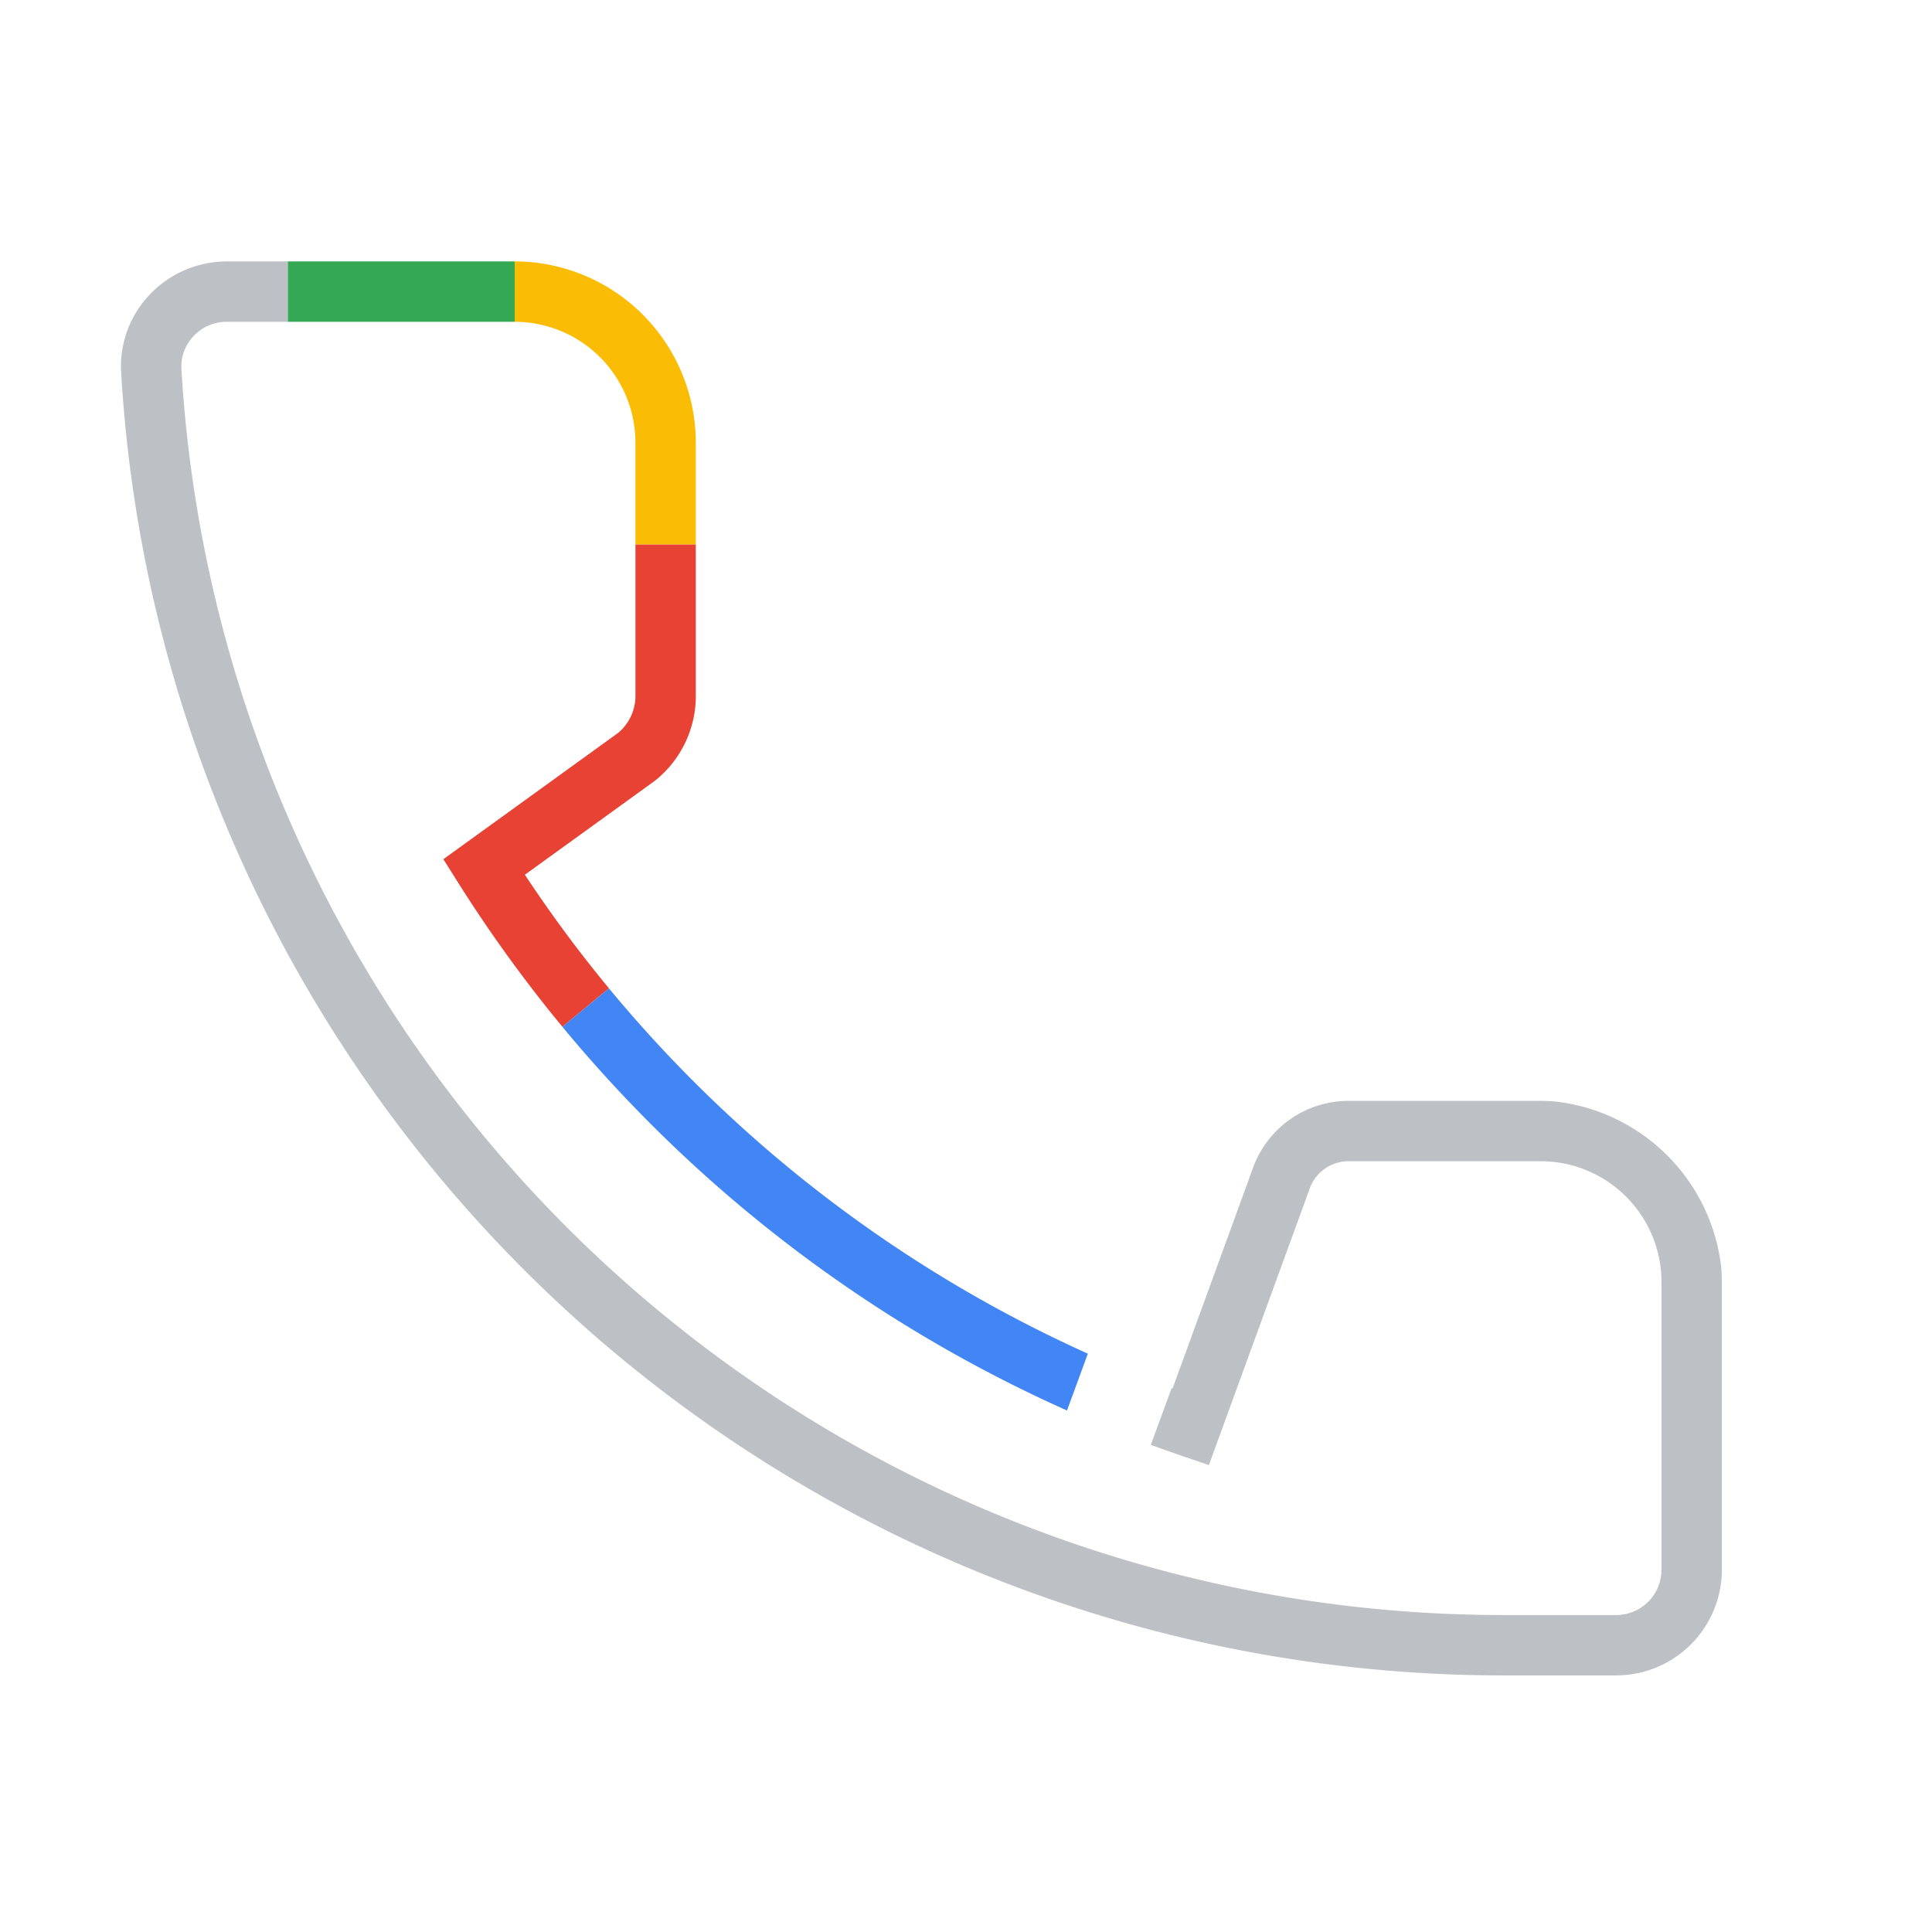 <svg id="Layer_1" data-name="Layer 1" xmlns="http://www.w3.org/2000/svg" viewBox="0 0 64 64"><path d="M18.63,34.014a46.123,46.123,0,0,1-3.443-4.758l-.5-.794,5.791-4.185a1.599,1.599,0,0,0,.572-1.229V18.033h2v5.014a3.591,3.591,0,0,1-1.329,2.796l-.046.035-4.288,3.099a44.159,44.159,0,0,0,2.785,3.763Z" fill="#e84235"/><path d="M23.049,18.033h-2V14.66a4.005,4.005,0,0,0-4-4v-2a6.007,6.007,0,0,1,6,6Z" fill="#fbbc05"/><rect x="9.531" y="8.66" width="7.518" height="2" fill="#34a853"/><path d="M53.539,55.5a3.504,3.504,0,0,0,3.5-3.5V42.468c0-.167-.009-.332-.022-.495A6.239,6.239,0,0,0,51.532,36.49c-.163-.013-.327-.022-.492-.022H44.677a3.362,3.362,0,0,0-3.149,2.163l-2.685,7.364-.031-.012-.689,1.878c.331.122.663.241.995.354l.928.318,3.352-9.194a1.366,1.366,0,0,1,1.279-.872h6.362a4.005,4.005,0,0,1,4,4V52a1.502,1.502,0,0,1-1.5,1.5H49.776A43.854,43.854,0,0,1,6.01,12.23a1.46,1.46,0,0,1,.402-1.096A1.496,1.496,0,0,1,7.509,10.66H9.531v-2H7.509A3.523,3.523,0,0,0,4.957,9.761a3.44,3.44,0,0,0-.944,2.584A45.856,45.856,0,0,0,49.776,55.5Z" fill="#bdc1c6"/><path d="M36.036,44.842A44.074,44.074,0,0,1,20.172,32.74L18.63,34.014A46.072,46.072,0,0,0,35.346,46.725Z" fill="#4285f4"/></svg>